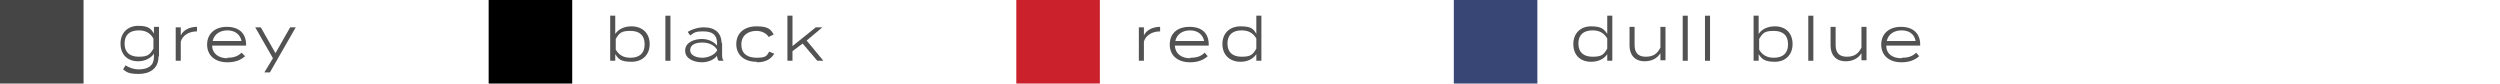<?xml version="1.0" encoding="UTF-8"?>
<svg id="_レイヤー_2" xmlns="http://www.w3.org/2000/svg" version="1.1" viewBox="0 0 493.7 16.5">
  <!-- Generator: Adobe Illustrator 29.0.0, SVG Export Plug-In . SVG Version: 2.1.0 Build 186)  -->
  <defs>
    <style>
      .st0 {
        fill: none;
      }

      .st1 {
        fill: #454545;
      }

      .st2 {
        fill: #525252;
      }

      .st3 {
        fill: #ca212c;
      }

      .st4 {
        fill: #374674;
      }
    </style>
  </defs>
  <g id="design">
    <path class="st2" d="M31.3,11.2c0,2.4-1.8,3.4-3.9,3.4s-2.4-.4-3.1-.9l.5-.8c.6.4,1.5.8,2.6.8,1.9,0,3-.8,3-2.4v-.7c-.6.9-1.8,1.5-3.1,1.5-2.2,0-3.5-1.4-3.5-3.5s1.4-3.5,3.5-3.5,2.5.6,3.1,1.5v-1.3h1v5.8h0ZM30.3,9.7v-2.1c-.7-1.2-1.7-1.6-2.9-1.6-1.8,0-2.8.9-2.8,2.6s1,2.6,2.8,2.6,2.2-.4,2.9-1.6h0Z"/>
    <path class="st2" d="M34.7,11.9v-6.5h1v1.6c.5-1.1,1.8-1.7,3.2-1.7v.9c-1.5,0-2.8.7-3.2,2v3.8s-1,0-1,0Z"/>
    <path class="st2" d="M44.9,11.4c1.3,0,2.1-.3,2.8-1l.7.7c-.9.8-2,1.2-3.5,1.2-2.5,0-4-1.4-4-3.5s1.5-3.5,3.9-3.5,3.8,1.3,3.8,3.5,0,.2,0,.2h-6.7c0,1.6,1.3,2.5,3,2.5h0ZM42,8.1h5.7c-.3-1.4-1.4-2.1-2.8-2.1s-2.6.7-2.9,2.1Z"/>
    <path class="st2" d="M58.4,5.4l-5.1,8.9h-1.1l1.7-2.8-3.5-6.1h1.1l2.9,5.1,2.9-5.1h1.1Z"/>
    <rect class="st1" y="0" width="16.5" height="16.5"/>
    <path class="st2" d="M128.3,8.7c0,2.1-1.4,3.5-3.6,3.5s-2.6-.6-3.2-1.5v1.3h-1V3.1h1v3.6c.6-.9,1.7-1.5,3.2-1.5,2.2,0,3.6,1.4,3.6,3.5ZM127.3,8.7c0-1.7-1-2.6-2.8-2.6s-2.2.4-2.9,1.6v2.1c.7,1.2,1.7,1.6,2.9,1.6,1.8,0,2.8-.9,2.8-2.6h0Z"/>
    <path class="st2" d="M131.4,11.9V3.1h1v8.9h-1Z"/>
    <path class="st2" d="M142.6,8.3v2.4c0,.5,0,.9.3,1.3h-1c-.2-.3-.3-.7-.3-1h0c-.5.7-1.6,1.3-3,1.3s-3.3-.6-3.3-2.3,1.9-2.3,3.3-2.3,2.4.6,3,1.3v-.5c0-1.6-.9-2.3-2.7-2.3s-1.8.3-2.6.8l-.5-.7c.8-.5,2-.9,3.2-.9,2.2,0,3.5,1.1,3.5,3.2h0ZM141.6,9.8c-.6-1-1.8-1.4-2.9-1.4s-2.4.3-2.4,1.5,1.5,1.5,2.4,1.5,2.3-.4,2.9-1.4v-.2Z"/>
    <path class="st2" d="M149.4,12.2c-2.5,0-4-1.4-4-3.5s1.5-3.5,4-3.5,2.8.7,3.4,1.6l-1,.5c-.5-.8-1.5-1.2-2.4-1.2-1.7,0-3,.9-3,2.7s1.2,2.6,3,2.6,2-.3,2.5-1.2l1,.4c-.6,1-1.6,1.7-3.4,1.7h0Z"/>
    <path class="st2" d="M158.5,8.6l-2,1.5v1.9h-1V3.1h1v6l4.6-3.7h1.3l-3.1,2.6,3.3,4h-1.2l-2.9-3.4h0Z"/>
    <rect x="96.5" y="0" width="16.5" height="16.5"/>
    <path class="st2" d="M224.9,11.9v-6.5h1v1.6c.5-1.1,1.8-1.7,3.2-1.7v.9c-1.5,0-2.8.7-3.2,2v3.8s-1,0-1,0Z"/>
    <path class="st2" d="M235.1,11.4c1.3,0,2.1-.3,2.8-1l.6.7c-.9.8-2,1.2-3.5,1.2-2.5,0-4-1.4-4-3.5s1.4-3.5,3.9-3.5,3.8,1.3,3.8,3.5,0,.2,0,.2h-6.7c.1,1.6,1.3,2.5,3,2.5h0ZM232.1,8.1h5.7c-.3-1.4-1.4-2.1-2.8-2.1s-2.6.7-2.9,2.1Z"/>
    <path class="st2" d="M248.1,6.7v-3.6h1v8.9h-1v-1.3c-.6.9-1.7,1.5-3.1,1.5-2.2,0-3.6-1.4-3.6-3.5s1.4-3.5,3.6-3.5,2.6.6,3.1,1.5h0ZM248.1,9.7v-2.1c-.7-1.2-1.7-1.6-2.9-1.6-1.8,0-2.8.9-2.8,2.6s1,2.6,2.8,2.6,2.2-.4,2.9-1.6h0Z"/>
    <rect class="st3" x="200.7" y="0" width="16.5" height="16.5"/>
    <rect class="st4" x="287.1" y="0" width="16.5" height="16.5"/>
    <rect class="st0" y="7.9" width="493.7" height="1"/>
    <g>
      <path class="st2" d="M317.4,6.7v-3.6h1v8.9h-1v-1.3c-.6.9-1.7,1.5-3.2,1.5-2.2,0-3.5-1.4-3.5-3.5s1.4-3.5,3.5-3.5,2.6.6,3.2,1.5ZM317.4,9.7v-2.1c-.7-1.2-1.7-1.6-2.9-1.6-1.8,0-2.8.9-2.8,2.6s1,2.6,2.8,2.6,2.2-.4,2.9-1.6Z"/>
      <path class="st2" d="M328.9,5.4v6.5h-1v-1.4c-.6,1-1.7,1.6-3.1,1.6-2,0-3-1.3-3-3.1v-3.7h1v3.6c0,1.5.7,2.3,2.2,2.3s2.3-.6,2.9-1.8v-4.1h1Z"/>
      <path class="st2" d="M332.3,12V3.1h1v8.9h-1Z"/>
      <path class="st2" d="M336.7,12V3.1h1v8.9h-1Z"/>
      <path class="st2" d="M354,8.7c0,2.1-1.4,3.5-3.5,3.5s-2.6-.6-3.2-1.5v1.3h-1V3.1h1v3.6c.6-.9,1.7-1.5,3.2-1.5,2.2,0,3.5,1.4,3.5,3.5ZM353.1,8.7c0-1.7-1-2.6-2.8-2.6s-2.2.4-2.9,1.6v2.1c.7,1.2,1.7,1.6,2.9,1.6,1.8,0,2.8-.9,2.8-2.6Z"/>
      <path class="st2" d="M357.1,12V3.1h1v8.9h-1Z"/>
      <path class="st2" d="M368.6,5.4v6.5h-1v-1.4c-.6,1-1.7,1.6-3.1,1.6-2,0-3-1.3-3-3.1v-3.7h1v3.6c0,1.5.7,2.3,2.2,2.3s2.3-.6,2.9-1.8v-4.1h1Z"/>
      <path class="st2" d="M375.6,11.4c1.3,0,2.1-.3,2.8-1l.6.7c-.9.8-2,1.2-3.5,1.2-2.5,0-4-1.4-4-3.5s1.5-3.5,3.9-3.5,3.8,1.3,3.8,3.5,0,.2,0,.2h-6.7c0,1.7,1.3,2.5,3,2.5ZM372.6,8.1h5.7c-.3-1.5-1.4-2.1-2.8-2.1s-2.6.7-2.9,2.1Z"/>
    </g>
  </g>
</svg>